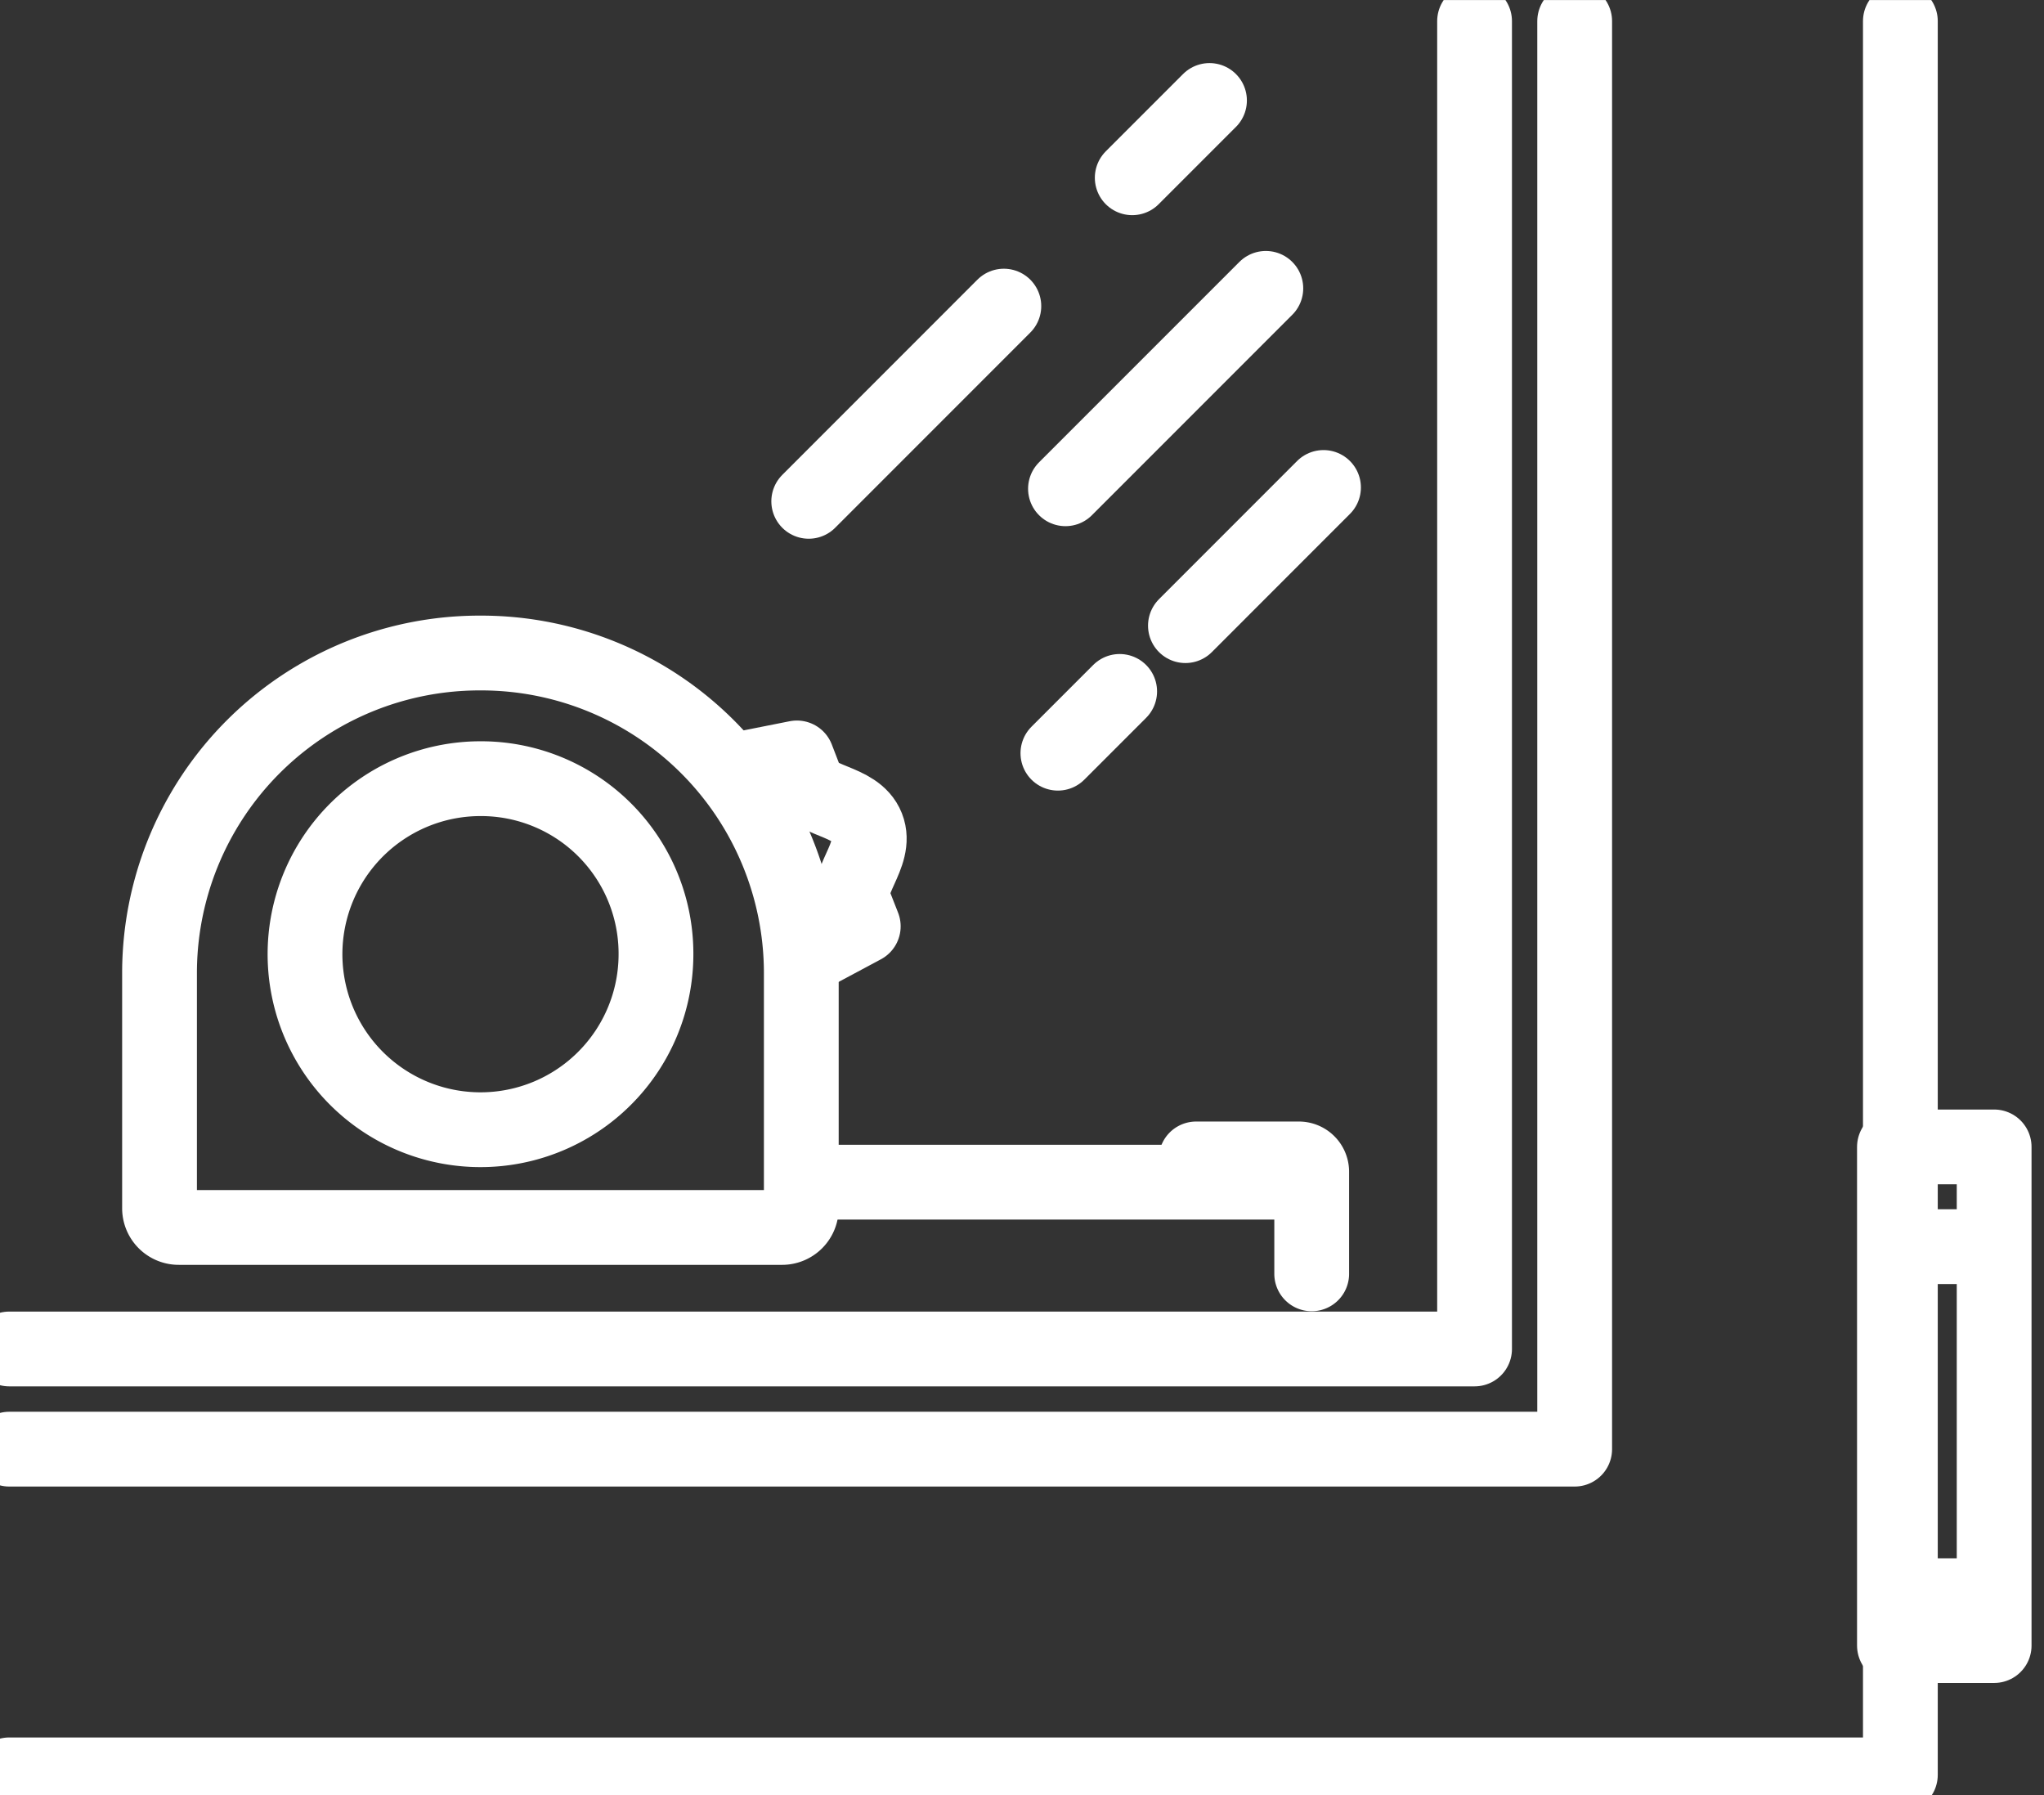 <?xml version="1.0" encoding="UTF-8"?> <svg xmlns="http://www.w3.org/2000/svg" xmlns:xlink="http://www.w3.org/1999/xlink" width="41" height="36" viewBox="0 0 41 36"><rect x="0" y="0" width="41" height="36" fill="#333333" stroke="none"/><defs><clipPath id="clip-path"><rect id="Rectangle_2122" data-name="Rectangle 2122" width="41" height="36" transform="translate(0.192 -0.067)" fill="none" stroke="#fff" stroke-width="1.5"></rect></clipPath></defs><g id="Groupe_2381" data-name="Groupe 2381" transform="translate(-0.334 -0.099)"><line id="Ligne_122" data-name="Ligne 122" x2="10.031" transform="translate(16.383 23.807)" fill="none" stroke="#fff" stroke-miterlimit="10" stroke-width="1.5"></line><g id="Groupe_2380" data-name="Groupe 2380" transform="translate(0.142 0.167)"><g id="Groupe_2379" data-name="Groupe 2379" clip-path="url(#clip-path)"><path id="Tracé_1766" data-name="Tracé 1766" d="M195.864,187.96v-2.048a.257.257,0,0,0-.258-.256h-2.06" transform="translate(-169.361 -162.482)" fill="none" stroke="#fff" stroke-linecap="round" stroke-miterlimit="10" stroke-width="1.5"></path><path id="Tracé_1767" data-name="Tracé 1767" d="M34.439,104.9A6.419,6.419,0,0,0,28,111.3v4.737a.385.385,0,0,0,.386.383h12.1a.385.385,0,0,0,.387-.383V111.3A6.421,6.421,0,0,0,34.439,104.9Z" transform="translate(-24.608 -91.872)" fill="none" stroke="#fff" stroke-miterlimit="10" stroke-width="1.5"></path><path id="Tracé_1768" data-name="Tracé 1768" d="M58.273,128.449a3.52,3.52,0,1,1-3.518-3.5A3.509,3.509,0,0,1,58.273,128.449Z" transform="translate(-44.923 -109.401)" fill="none" stroke="#fff" stroke-miterlimit="10" stroke-width="1.5"></path><path id="Tracé_1769" data-name="Tracé 1769" d="M122.547,125.545l1-.535-.16-.408c-.273-.451.462-1.014.237-1.584s-1.151-.483-1.25-.975l-.158-.41-1.084.215" transform="translate(-106.039 -106.501)" fill="none" stroke="#fff" stroke-linecap="round" stroke-linejoin="round" stroke-width="1.5"></path><line id="Ligne_123" data-name="Ligne 123" y1="1.55" x2="1.55" transform="translate(22.903 1.947)" fill="none" stroke="#fff" stroke-linecap="round" stroke-miterlimit="10" stroke-width="1.5"></line><line id="Ligne_124" data-name="Ligne 124" y1="3.915" x2="3.914" transform="translate(16.414 6.071)" fill="none" stroke="#fff" stroke-linecap="round" stroke-miterlimit="10" stroke-width="1.5"></line><line id="Ligne_125" data-name="Ligne 125" y1="2.771" x2="2.77" transform="translate(23.97 9.708)" fill="none" stroke="#fff" stroke-linecap="round" stroke-miterlimit="10" stroke-width="1.5"></line><line id="Ligne_126" data-name="Ligne 126" y1="1.239" x2="1.239" transform="translate(21.412 13.798)" fill="none" stroke="#fff" stroke-linecap="round" stroke-miterlimit="10" stroke-width="1.5"></line><line id="Ligne_127" data-name="Ligne 127" y1="4.019" x2="4.019" transform="translate(21.564 5.715)" fill="none" stroke="#fff" stroke-linecap="round" stroke-miterlimit="10" stroke-width="1.5"></line><path id="Tracé_1770" data-name="Tracé 1770" d="M41.933,4V39.17H4" transform="translate(-3.622 -3.644)" fill="none" stroke="#fff" stroke-linecap="round" stroke-linejoin="round" stroke-width="1.5"></path><path id="Tracé_1771" data-name="Tracé 1771" d="M33.392,4V30.629H4" transform="translate(-3.622 -3.644)" fill="none" stroke="#fff" stroke-linecap="round" stroke-linejoin="round" stroke-width="1.5"></path><path id="Tracé_1772" data-name="Tracé 1772" d="M35.4,4V32.638H4" transform="translate(-3.622 -3.644)" fill="none" stroke="#fff" stroke-linecap="round" stroke-linejoin="round" stroke-width="1.5"></path><rect id="Rectangle_2121" data-name="Rectangle 2121" width="2" height="10" transform="translate(38.192 22.933)" fill="none" stroke="#fff" stroke-linejoin="round" stroke-width="1.5"></rect><line id="Ligne_128" data-name="Ligne 128" x2="2" transform="translate(38.192 31.933)" fill="none" stroke="#fff" stroke-miterlimit="10" stroke-width="1.5"></line><line id="Ligne_129" data-name="Ligne 129" x2="2" transform="translate(38.192 24.933)" fill="none" stroke="#fff" stroke-miterlimit="10" stroke-width="1.5"></line></g></g></g></svg> 